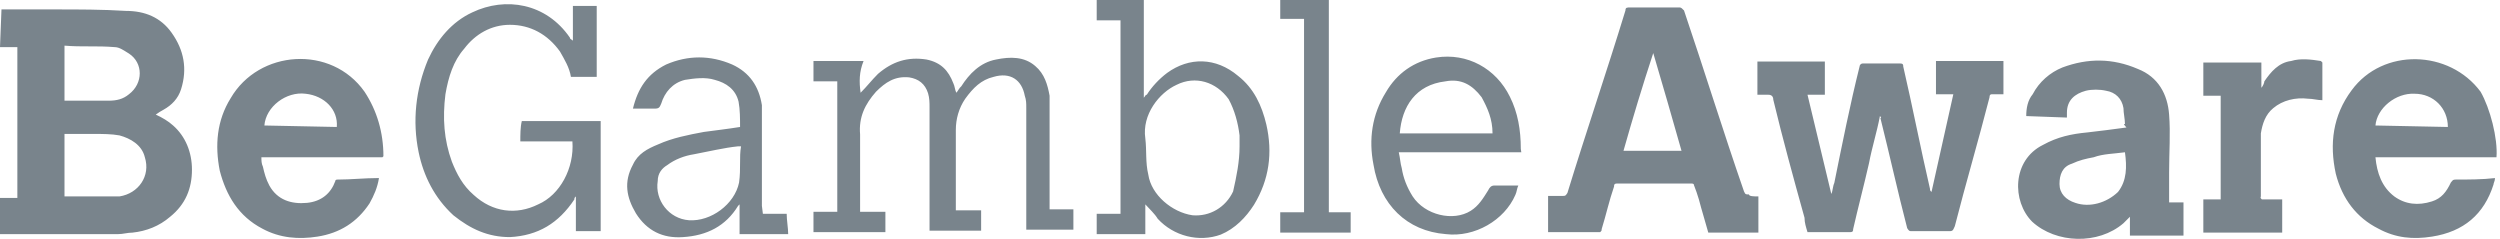 <svg width="157" height="15" viewBox="0 0 157 15" fill="none" xmlns="http://www.w3.org/2000/svg">
<path d="M4.05 6.323H4.361C5.14 6.323 6.043 6.323 6.822 6.323C7.32 6.323 7.725 6.23 8.099 5.919C9.002 5.233 9.002 3.956 8.099 3.364C7.788 3.177 7.507 2.959 7.196 2.959C6.105 2.866 5.109 2.959 4.05 2.866V6.323ZM4.05 12.335H4.361C5.264 12.335 6.043 12.335 6.915 12.335C7.102 12.335 7.32 12.335 7.507 12.335C8.691 12.149 9.47 11.058 9.096 9.875C8.909 9.096 8.192 8.691 7.507 8.504C7.009 8.411 6.417 8.411 5.919 8.411C5.327 8.411 4.735 8.411 4.05 8.411V12.335ZM0.093 0.592C1.184 0.592 2.367 0.592 3.458 0.592C4.953 0.592 6.417 0.592 7.912 0.685C9.096 0.685 10.093 1.09 10.778 2.056C11.557 3.146 11.775 4.33 11.37 5.607C11.183 6.199 10.778 6.604 10.28 6.884C10.093 6.978 9.968 7.071 9.781 7.196C10.186 7.383 10.56 7.601 10.871 7.881C11.65 8.566 12.055 9.563 12.055 10.653C12.055 11.837 11.65 12.834 10.684 13.613C9.999 14.204 9.189 14.516 8.317 14.609C8.006 14.609 7.725 14.703 7.414 14.703C5.046 14.703 2.679 14.703 0.312 14.703C0.218 14.703 0.125 14.703 0 14.703V12.429H1.09V2.959H0L0.093 0.592ZM118.059 7.289C117.872 8.286 117.561 9.252 117.374 10.248C117.062 11.619 116.689 13.021 116.377 14.391C116.377 14.485 116.377 14.578 116.19 14.578C115.287 14.578 114.415 14.578 113.511 14.578C113.418 14.267 113.324 13.986 113.324 13.675C112.639 11.214 111.954 8.722 111.362 6.261C111.362 6.074 111.268 5.95 111.05 5.95C110.863 5.95 110.645 5.95 110.365 5.95V3.863H114.601V5.95H113.511C114.01 8.037 114.508 10.093 115.006 12.18C115.1 11.993 115.1 11.681 115.193 11.494C115.692 9.034 116.19 6.542 116.782 4.174C116.782 4.081 116.875 3.987 116.969 3.987C117.748 3.987 118.558 3.987 119.336 3.987C119.523 3.987 119.523 4.081 119.523 4.174C120.115 6.728 120.613 9.314 121.205 11.868C121.205 11.962 121.205 11.962 121.299 12.055L122.669 5.919H121.579V3.831H125.816V5.919C125.629 5.919 125.317 5.919 125.13 5.919C125.037 5.919 124.943 5.919 124.943 6.105C124.258 8.784 123.448 11.526 122.763 14.204C122.669 14.391 122.669 14.516 122.451 14.516C121.673 14.516 120.863 14.516 120.084 14.516C119.897 14.516 119.897 14.516 119.772 14.329C119.181 12.055 118.682 9.781 118.09 7.414C118.153 7.383 118.153 7.383 118.059 7.289ZM103.824 3.333C103.138 5.42 102.546 7.383 101.955 9.47H105.599C105.007 7.383 104.415 5.327 103.824 3.333ZM110.427 12.335V14.609H107.281C107.094 13.924 106.876 13.239 106.689 12.522C106.596 12.211 106.502 11.931 106.378 11.619C106.378 11.526 106.284 11.526 106.191 11.526C104.602 11.526 103.045 11.526 101.55 11.526C101.363 11.526 101.363 11.619 101.363 11.713C101.051 12.616 100.864 13.488 100.584 14.391C100.584 14.485 100.584 14.485 100.49 14.578H97.22V12.304C97.531 12.304 97.811 12.304 98.123 12.304C98.31 12.304 98.31 12.304 98.434 12.117C99.618 8.255 100.895 4.517 102.079 0.654C102.079 0.467 102.173 0.467 102.391 0.467C103.387 0.467 104.353 0.467 105.443 0.467C105.63 0.467 105.63 0.561 105.755 0.654C107.032 4.423 108.216 8.255 109.524 12.024C109.617 12.211 109.617 12.211 109.836 12.211C109.836 12.335 110.147 12.335 110.427 12.335ZM149.178 7.881L153.726 7.974C153.726 6.791 152.823 5.887 151.639 5.887C150.455 5.825 149.272 6.791 149.178 7.881ZM156.779 9.875H149.178C149.272 10.871 149.583 11.744 150.362 12.335C151.047 12.834 151.857 12.927 152.729 12.647C153.321 12.46 153.633 12.055 153.913 11.463C154.006 11.37 154.006 11.276 154.224 11.276C155.003 11.276 155.907 11.276 156.685 11.183C156.685 11.37 156.592 11.494 156.592 11.588C156 13.457 154.723 14.547 152.729 14.859C151.546 15.046 150.455 14.952 149.365 14.36C147.994 13.675 147.091 12.491 146.686 10.903C146.281 9.034 146.499 7.258 147.683 5.669C149.645 2.99 153.82 3.115 155.782 5.763C156.374 6.791 156.872 8.691 156.779 9.875ZM16.603 7.881L21.151 7.974C21.244 6.884 20.372 6.012 19.189 5.887C17.974 5.732 16.697 6.697 16.603 7.881ZM24.017 9.875H16.416C16.416 10.062 16.416 10.28 16.51 10.466C16.603 10.871 16.697 11.245 16.915 11.65C17.413 12.553 18.285 12.834 19.282 12.74C20.185 12.647 20.777 12.149 21.058 11.37C21.058 11.276 21.151 11.276 21.244 11.276C22.023 11.276 22.927 11.183 23.705 11.183H23.799C23.705 11.775 23.487 12.273 23.207 12.772C22.428 13.955 21.338 14.641 19.936 14.859C18.752 15.046 17.569 14.952 16.478 14.36C14.983 13.582 14.204 12.273 13.8 10.716C13.488 9.127 13.613 7.569 14.485 6.168C16.26 3.115 20.808 2.804 22.895 5.763C23.674 6.946 24.079 8.317 24.079 9.812C24.11 9.781 24.11 9.781 24.017 9.875ZM133.447 9.563C132.762 9.657 132.077 9.657 131.485 9.875C130.986 9.968 130.582 10.062 130.114 10.28C129.522 10.466 129.336 10.965 129.336 11.557C129.336 12.149 129.74 12.553 130.332 12.74C131.236 13.052 132.295 12.74 133.011 12.055C133.572 11.339 133.572 10.466 133.447 9.563ZM133.447 7.788C133.447 7.476 133.354 7.102 133.354 6.791C133.26 6.199 132.855 5.794 132.264 5.7C131.859 5.607 131.36 5.607 130.986 5.7C130.301 5.887 129.803 6.292 129.803 7.071C129.803 7.165 129.803 7.258 129.803 7.383L127.248 7.289C127.248 6.791 127.342 6.292 127.653 5.919C128.058 5.14 128.744 4.548 129.522 4.236C131.111 3.645 132.669 3.645 134.257 4.33C135.534 4.828 136.126 5.919 136.22 7.196C136.313 8.379 136.22 9.563 136.22 10.84C136.22 11.432 136.22 12.024 136.22 12.709H137.123V14.796H133.759V13.613C133.665 13.706 133.447 13.924 133.354 14.018C131.765 15.388 129.117 15.295 127.622 13.924C126.345 12.647 126.345 10.062 128.308 9.096C129.211 8.597 130.083 8.411 131.08 8.317C131.859 8.224 132.669 8.13 133.541 8.006C133.354 7.788 133.354 7.788 133.447 7.788ZM54.045 5.825C54.45 5.42 54.731 5.046 55.136 4.641C56.039 3.863 57.005 3.551 58.188 3.738C59.092 3.925 59.559 4.423 59.871 5.233C59.964 5.42 59.964 5.638 60.057 5.825C60.151 5.732 60.244 5.514 60.369 5.42C60.867 4.641 61.553 3.925 62.55 3.738C63.453 3.551 64.325 3.551 65.01 4.143C65.602 4.641 65.789 5.327 65.914 6.012C65.914 6.199 65.914 6.51 65.914 6.697C65.914 8.784 65.914 10.84 65.914 12.834V13.145H67.409V14.422H64.45V14.111C64.45 11.65 64.45 9.283 64.45 6.791C64.45 6.479 64.45 6.292 64.356 6.012C64.169 5.015 63.453 4.517 62.394 4.828C61.615 5.015 61.117 5.514 60.618 6.199C60.213 6.791 60.026 7.476 60.026 8.161C60.026 9.75 60.026 11.307 60.026 12.896V13.208H61.615V14.485H58.375V14.173C58.375 11.713 58.375 9.22 58.375 6.76C58.375 6.448 58.375 6.168 58.282 5.856C58.095 5.264 57.69 4.953 57.098 4.859C56.195 4.766 55.603 5.171 55.011 5.763C54.326 6.542 53.921 7.351 54.014 8.442C54.014 9.937 54.014 11.401 54.014 12.99V13.301H55.603V14.578H51.086V13.301H52.581V5.109H51.086V3.831H54.232C53.952 4.517 53.952 5.14 54.045 5.825ZM35.947 8.878H32.676C32.676 8.473 32.676 7.974 32.77 7.601H37.723V14.516H36.165V12.335C36.072 12.429 36.072 12.429 36.072 12.522C35.075 14.018 33.798 14.796 32.022 14.89C30.652 14.89 29.561 14.391 28.471 13.519C27.288 12.429 26.602 11.058 26.291 9.563C25.886 7.601 26.104 5.607 26.883 3.738C27.474 2.461 28.378 1.371 29.655 0.779C31.742 -0.218 34.296 0.187 35.791 2.367C35.791 2.461 35.885 2.461 35.978 2.554V0.374H37.474V4.828H35.854C35.76 4.236 35.449 3.738 35.169 3.24C34.39 2.149 33.3 1.558 32.022 1.558C30.839 1.558 29.842 2.149 29.157 3.053C28.471 3.831 28.16 4.828 27.973 5.919C27.786 7.414 27.879 8.784 28.378 10.155C28.689 10.934 29.063 11.65 29.748 12.242C30.932 13.332 32.427 13.519 33.798 12.834C35.169 12.242 36.072 10.56 35.947 8.878ZM77.844 9.189C77.844 9.002 77.844 8.784 77.844 8.504C77.751 7.725 77.533 6.915 77.159 6.23C76.38 5.14 75.072 4.735 73.888 5.327C72.798 5.825 71.708 7.196 71.926 8.691C72.019 9.47 71.926 10.186 72.113 10.965C72.299 12.242 73.608 13.332 74.885 13.519C75.975 13.613 76.972 13.021 77.439 12.024C77.657 11.058 77.844 10.155 77.844 9.189ZM70.244 1.277H68.873V0H71.832V6.137C71.926 6.043 71.926 5.95 72.019 5.95C72.331 5.451 72.798 4.953 73.296 4.579C74.667 3.582 76.349 3.582 77.751 4.766C78.748 5.545 79.246 6.635 79.526 7.819C79.931 9.594 79.713 11.276 78.748 12.865C78.249 13.644 77.564 14.36 76.661 14.734C75.29 15.232 73.701 14.828 72.704 13.737C72.518 13.426 72.206 13.145 71.926 12.834V14.703H68.873V13.426H70.368V1.277H70.244ZM46.538 9.189C46.445 9.189 46.352 9.189 46.352 9.189C45.448 9.283 44.576 9.501 43.579 9.688C42.987 9.781 42.395 9.999 41.897 10.373C41.586 10.56 41.305 10.871 41.305 11.37C41.118 12.553 41.99 13.737 43.268 13.831C44.638 13.924 46.133 12.834 46.414 11.463C46.538 10.56 46.414 9.875 46.538 9.189ZM47.909 13.426H49.404C49.404 13.831 49.498 14.329 49.498 14.703H46.445V12.834C46.352 12.927 46.352 12.927 46.352 12.927C45.573 14.204 44.389 14.796 42.894 14.89C41.617 14.983 40.62 14.485 39.934 13.395C39.343 12.398 39.156 11.432 39.748 10.342C40.059 9.657 40.651 9.345 41.336 9.065C42.24 8.66 43.205 8.473 44.202 8.286C44.887 8.193 45.697 8.099 46.476 7.974C46.476 7.476 46.476 6.884 46.383 6.386C46.196 5.607 45.604 5.202 44.887 5.015C44.295 4.828 43.61 4.922 43.018 5.015C42.24 5.202 41.741 5.794 41.523 6.51C41.43 6.697 41.43 6.822 41.118 6.822C40.62 6.822 40.215 6.822 39.748 6.822C40.059 5.545 40.651 4.641 41.835 4.05C43.205 3.458 44.607 3.458 45.978 4.05C47.068 4.548 47.66 5.42 47.847 6.604C47.847 6.915 47.847 7.102 47.847 7.383C47.847 9.252 47.847 11.027 47.847 12.927L47.909 13.426ZM87.906 8.379H93.731C93.731 7.476 93.419 6.791 93.046 6.105C92.454 5.327 91.768 4.922 90.772 5.109C88.903 5.327 88.03 6.697 87.906 8.379ZM95.538 9.563H87.844C87.937 9.968 87.937 10.248 88.03 10.56C88.124 11.152 88.342 11.744 88.716 12.335C89.494 13.519 91.27 13.924 92.36 13.239C92.859 12.927 93.139 12.46 93.451 11.962C93.544 11.775 93.637 11.65 93.856 11.65C94.354 11.65 94.852 11.65 95.351 11.65C95.257 11.837 95.257 12.055 95.164 12.242C94.478 13.831 92.609 14.921 90.803 14.703C88.342 14.516 86.66 12.834 86.255 10.342C85.943 8.753 86.161 7.196 87.034 5.794C87.719 4.61 88.809 3.831 90.18 3.613C92.142 3.302 93.949 4.299 94.821 6.074C95.32 7.071 95.506 8.161 95.506 9.345C95.538 9.563 95.538 9.563 95.538 9.563ZM142.045 12.522H143.322V14.609H138.369V12.522H139.459V6.012H138.369V3.925H142.014V5.514C142.107 5.42 142.201 5.202 142.201 5.109C142.605 4.517 143.104 3.925 143.883 3.831C144.474 3.645 145.16 3.738 145.752 3.831L145.845 3.925C145.845 4.704 145.845 5.514 145.845 6.292C145.534 6.292 145.253 6.199 144.942 6.199C144.163 6.105 143.353 6.292 142.761 6.791C142.263 7.196 142.076 7.788 141.982 8.379C141.982 9.657 141.982 10.934 141.982 12.335C141.951 12.429 141.951 12.429 142.045 12.522ZM81.894 1.184H80.399V0H83.451V13.332H84.822V14.609H80.399V13.332H81.894V1.184Z" fill="#79848C"/>
</svg>
